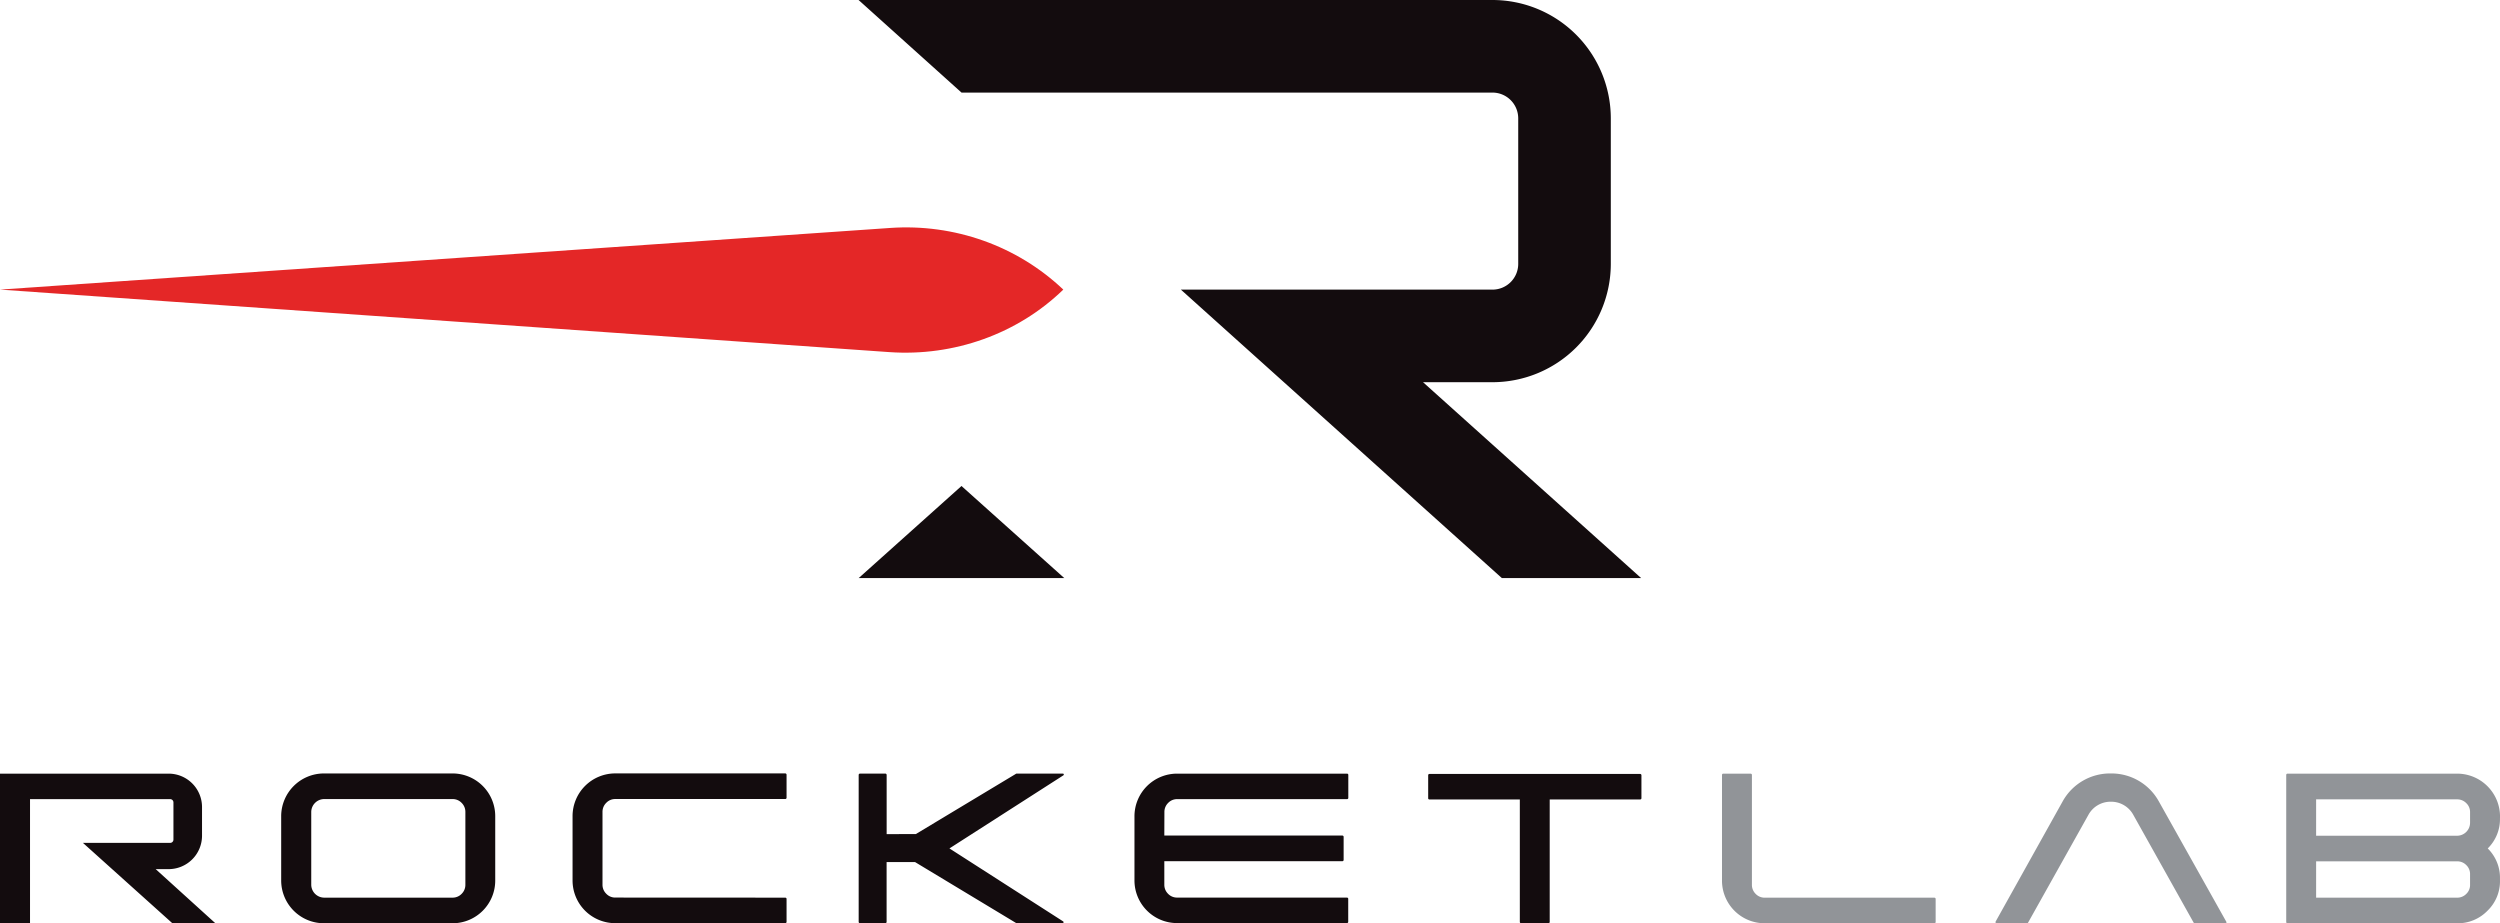<?xml version="1.0" encoding="UTF-8"?> <svg xmlns="http://www.w3.org/2000/svg" viewBox="0 0 1197.52 442.24"><path fill="#130c0e" d="M411.31 276.91h98.49l-49.24-44.11zm308.1 0h66.71l-104.47-93.83h33.27a56.73 56.73 0 0 0 56.67-56.67V56.67A56.73 56.73 0 0 0 714.92 0H411.26l49.32 44.35h254.34a12.34 12.34 0 0 1 12.32 12.32v69.74a12.33 12.33 0 0 1-12.32 12.32H565.65z"></path><path fill="#e42727" d="m0 138.72 425.92 29.94c31.09 2.19 61.58-8.76 83.41-29.94-22.13-21-52.26-31.65-82.91-29.53z"></path><path fill="#130c0e" d="M74.57 416.32h6.2a16 16 0 0 0 16-16v-13.74a16 16 0 0 0-16-16H0v71.72h14.38v-59.51h67.13a1.57 1.57 0 0 1 1.57 1.58v17.81a1.57 1.57 0 0 1-1.57 1.57H39.73l42.7 38.37h20.6zm142.13-45.83a20.45 20.45 0 0 1 20.52 20.52v30.71a20.45 20.45 0 0 1-20.52 20.53h-61.5a20.5 20.5 0 0 1-20.51-20.53v-30.71a20.5 20.5 0 0 1 20.51-20.52zm6.22 18.44a6 6 0 0 0-1.79-4.34 5.91 5.91 0 0 0-4.38-1.83h-61.5a6.25 6.25 0 0 0-6.16 6.17v34.87a6.25 6.25 0 0 0 6.16 6.18h61.5a5.91 5.91 0 0 0 4.38-1.83 6 6 0 0 0 1.79-4.35zm153.2 41.05a.62.62 0 0 1 .46.18.56.56 0 0 1 .19.4v11a.65.65 0 0 1-.19.47.62.62 0 0 1-.46.18h-81.35a20.45 20.45 0 0 1-20.51-20.52v-30.7a20.47 20.47 0 0 1 20.51-20.52h81.35a.66.66 0 0 1 .46.18.65.65 0 0 1 .19.47v11.05a.56.56 0 0 1-.19.39.62.62 0 0 1-.46.18h-81.35a5.87 5.87 0 0 0-4.37 1.83 6 6 0 0 0-1.8 4.34v34.87a6 6 0 0 0 1.8 4.33 5.84 5.84 0 0 0 4.37 1.83zm132.89 12.22a.46.46 0 0 0 .25-.84l-54.47-34.96 54.58-35.01a.46.46 0 0 0-.25-.84h-22a1.06 1.06 0 0 0-.69.25l-47.72 28.71-14 .05v-28.35a.66.66 0 0 0-.65-.66h-12.09a.66.66 0 0 0-.66.66v70.37a.66.66 0 0 0 .65.66h12.08a.66.66 0 0 0 .65-.66v-28.63h13.65l48.08 29a1.06 1.06 0 0 0 .69.25zm48.71-41.96h85.25a.62.62 0 0 1 .46.18.64.64 0 0 1 .18.47v11a.62.62 0 0 1-.64.64h-85.25v11.25a6 6 0 0 0 1.78 4.34 5.91 5.91 0 0 0 4.38 1.83h81.29a.62.62 0 0 1 .46.18.54.54 0 0 1 .18.39v11a.64.64 0 0 1-.18.47.62.62 0 0 1-.46.18h-81.25a20.43 20.43 0 0 1-20.5-20.5v-30.6a20.42 20.42 0 0 1 20.5-20.49h81.29a.65.65 0 0 1 .46.17.64.64 0 0 1 .18.47v11a.55.55 0 0 1-.18.4.65.65 0 0 1-.46.17h-81.29a5.91 5.91 0 0 0-4.38 1.83 6 6 0 0 0-1.78 4.34zm126.39-28.86a.63.63 0 0 1 .17-.47.59.59 0 0 1 .4-.18h101a.59.59 0 0 1 .4.18.68.68 0 0 1 .18.47v11a.59.59 0 0 1-.18.39.58.58 0 0 1-.4.17h-43.36v58.64a.64.64 0 0 1-.18.47.55.55 0 0 1-.4.18h-13.08a.62.62 0 0 1-.65-.65v-58.62h-43.33a.58.58 0 0 1-.4-.17.53.53 0 0 1-.17-.39z"></path><path fill="#919498" d="M927.19 441.68a.54.54 0 0 1-.18.39.57.57 0 0 1-.4.18h-81.27a20.42 20.42 0 0 1-20.49-20.5v-50.52a.64.64 0 0 1 .18-.47.59.59 0 0 1 .39-.18h13.12a.68.68 0 0 1 .46.18.64.64 0 0 1 .18.47v52.6a6 6 0 0 0 1.79 4.34 5.93 5.93 0 0 0 4.37 1.83h81.27a.6.6 0 0 1 .58.57zm43.79.57a.53.53 0 0 0 .47-.28l29-51.8a12.08 12.08 0 0 1 10.68-6.14 12.07 12.07 0 0 1 10.68 6.19l29 51.79a.45.45 0 0 0 .4.24h14.82a.47.47 0 0 0 .41-.69l-32.41-57.81a25.93 25.93 0 0 0-22.92-13.26h-.05a25.93 25.93 0 0 0-22.93 13.2l-32.21 57.75a.55.55 0 0 0 .47.81zm226.53-50.17a19.66 19.66 0 0 1-5.87 14.33 19.69 19.69 0 0 1 5.87 14.34v1.07a19.59 19.59 0 0 1-6 14.44 19.79 19.79 0 0 1-14.47 6h-81.27a.64.64 0 0 1-.47-.18.54.54 0 0 1-.18-.39v-70.46a.62.62 0 0 1 .65-.65h81.27a20.55 20.55 0 0 1 20.49 20.5zm-88.07-9.18v17.42h67.58a6.23 6.23 0 0 0 6.16-6.16V389a5.82 5.82 0 0 0-1.83-4.3 6 6 0 0 0-4.33-1.8zm73.74 40.93v-5.09a5.87 5.87 0 0 0-1.83-4.37 6 6 0 0 0-4.33-1.79h-67.58v17.41h67.58a6 6 0 0 0 4.33-1.79 5.87 5.87 0 0 0 1.83-4.37"></path></svg> 